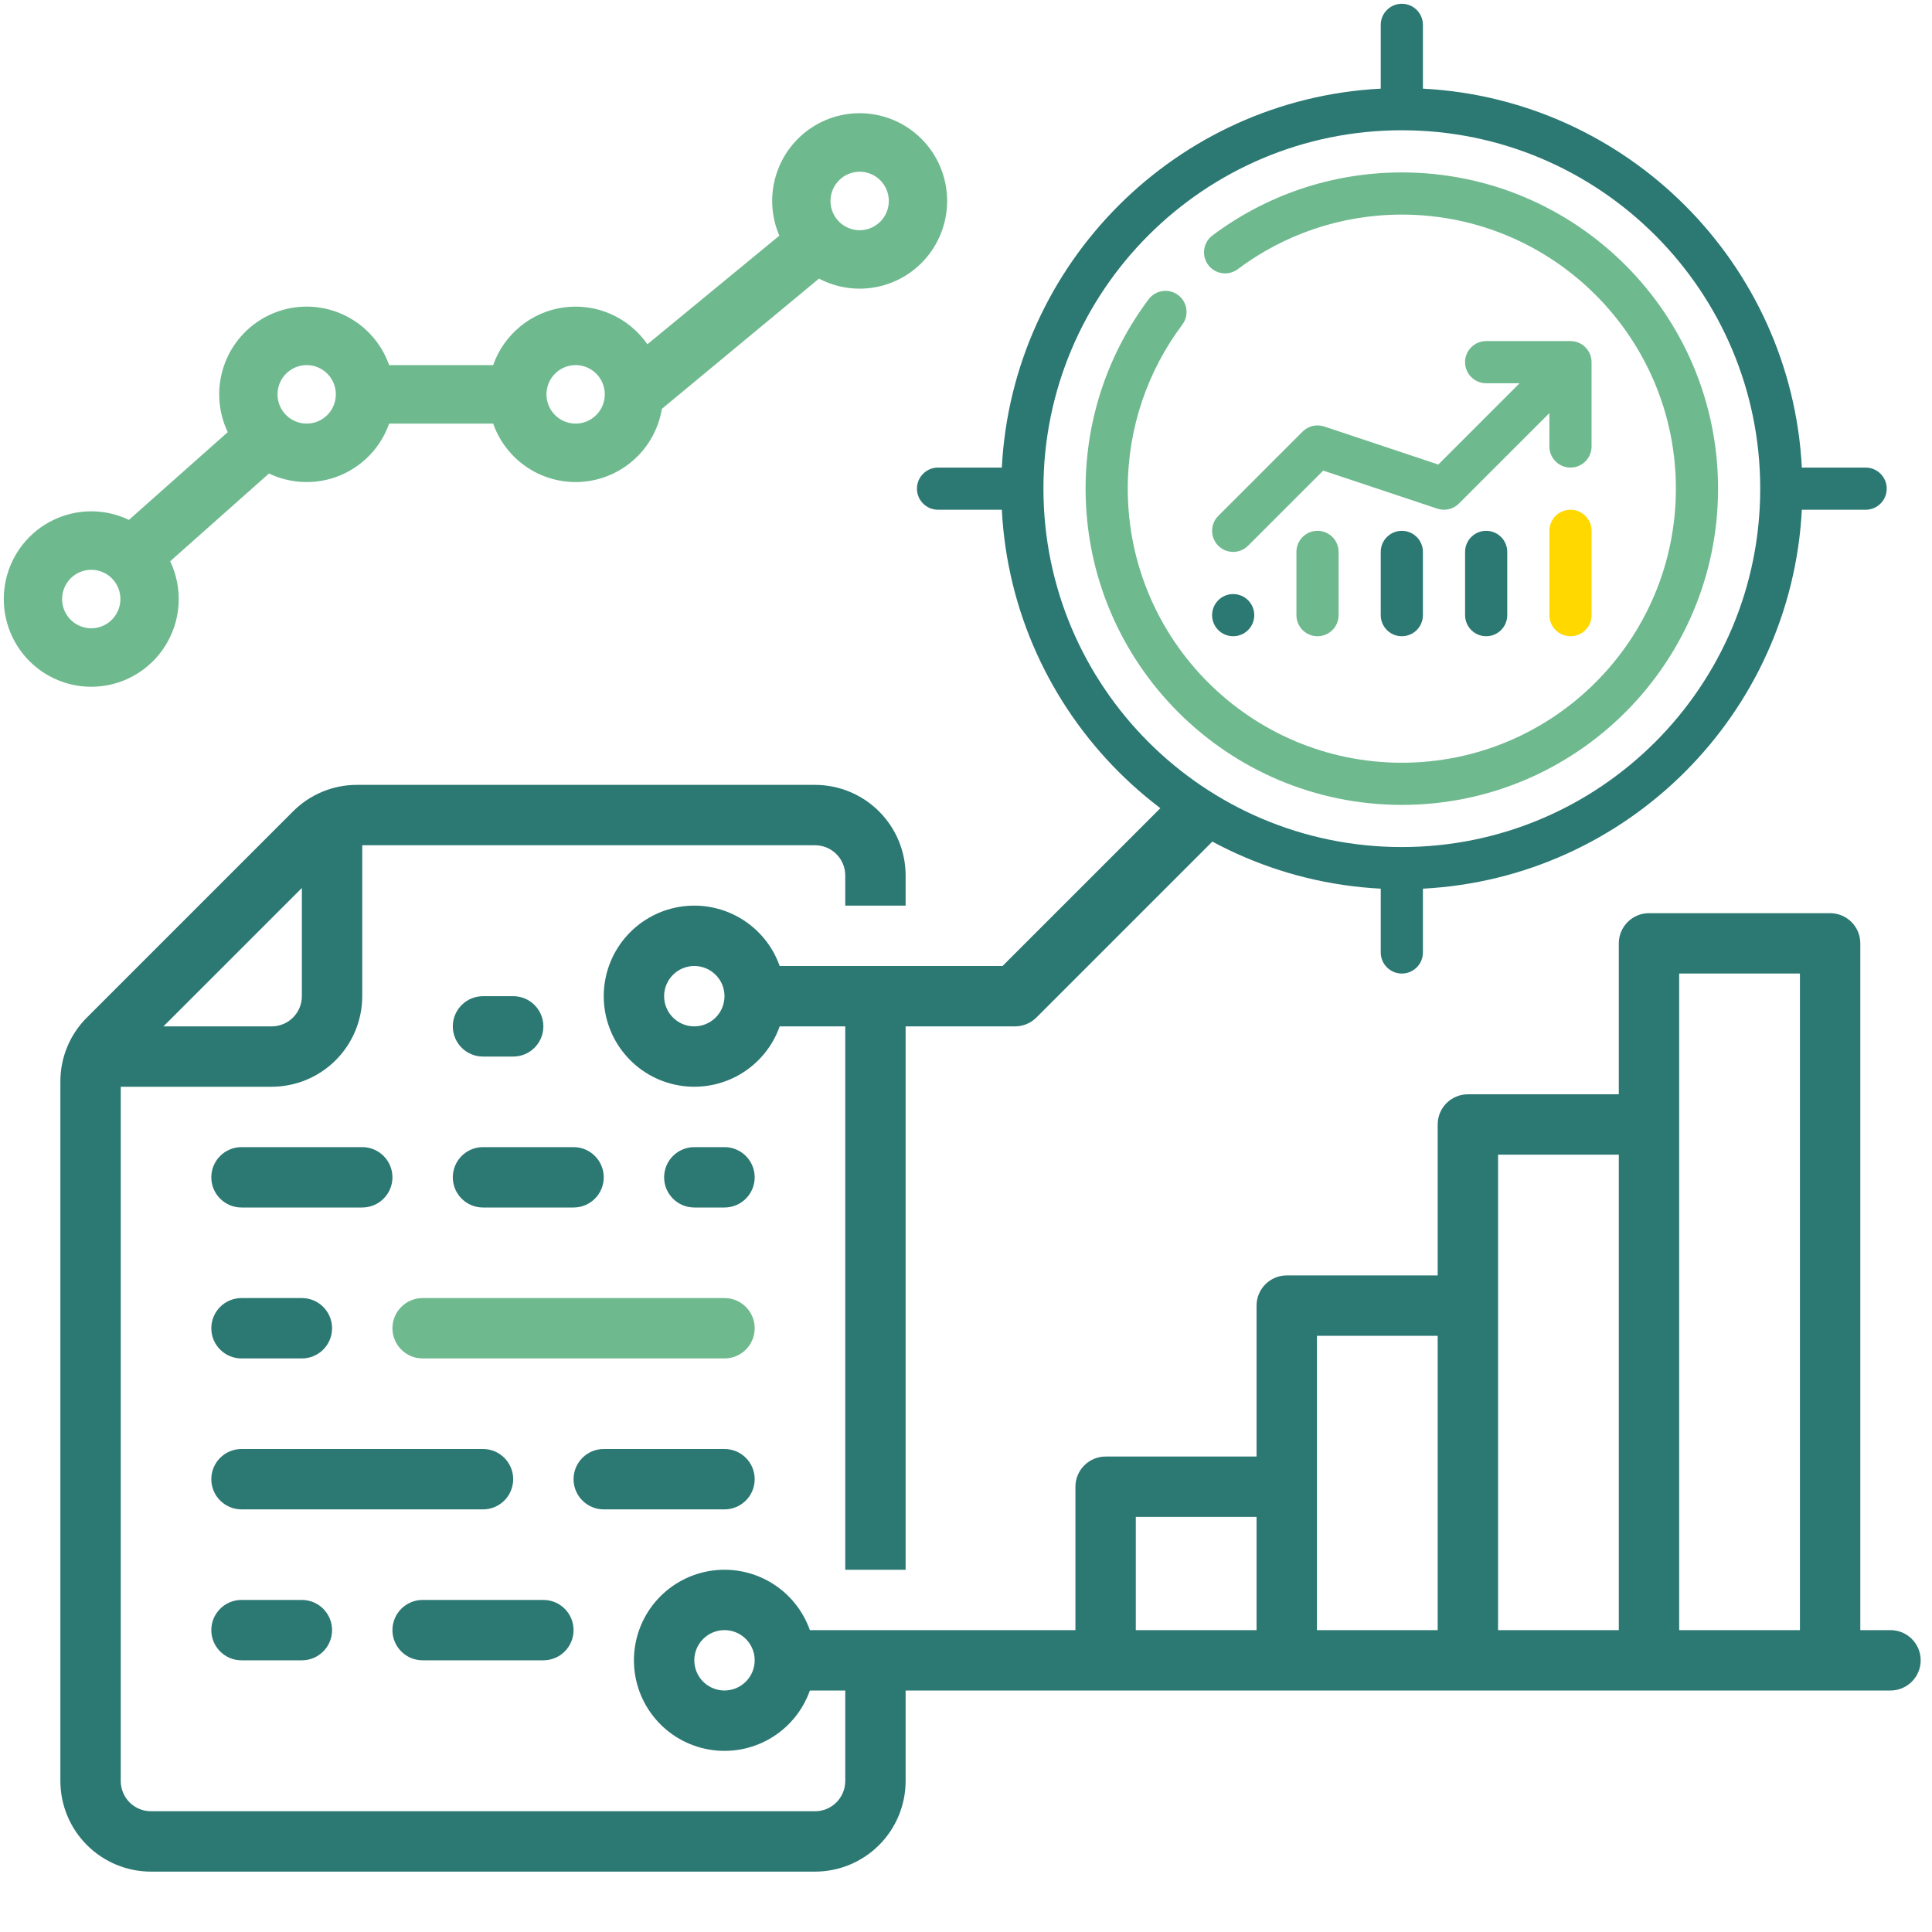 <svg width="512" height="512" viewBox="0 0 512 512" fill="none" xmlns="http://www.w3.org/2000/svg">
<path d="M120 272C120 267.582 123.582 264 128 264H136C140.418 264 144 267.582 144 272V272C144 276.418 140.418 280 136 280H128C123.582 280 120 276.418 120 272V272Z" fill="#2C7873"/>
<path d="M176 312C176 307.582 179.582 304 184 304H192C196.418 304 200 307.582 200 312V312C200 316.418 196.418 320 192 320H184C179.582 320 176 316.418 176 312V312Z" fill="#2C7873"/>
<path d="M120 312C120 307.582 123.582 304 128 304H152C156.418 304 160 307.582 160 312V312C160 316.418 156.418 320 152 320H128C123.582 320 120 316.418 120 312V312Z" fill="#2C7873"/>
<path d="M56 312C56 307.582 59.582 304 64 304H96C100.418 304 104 307.582 104 312V312C104 316.418 100.418 320 96 320H64C59.582 320 56 316.418 56 312V312Z" fill="#2C7873"/>
<path d="M104 352C104 347.582 107.582 344 112 344H192C196.418 344 200 347.582 200 352V352C200 356.418 196.418 360 192 360H112C107.582 360 104 356.418 104 352V352Z" fill="#6FB98F"/>
<path d="M56 352C56 347.582 59.582 344 64 344H80C84.418 344 88 347.582 88 352V352C88 356.418 84.418 360 80 360H64C59.582 360 56 356.418 56 352V352Z" fill="#2C7873"/>
<path d="M152 392C152 387.582 155.582 384 160 384H192C196.418 384 200 387.582 200 392V392C200 396.418 196.418 400 192 400H160C155.582 400 152 396.418 152 392V392Z" fill="#2C7873"/>
<path d="M56 392C56 387.582 59.582 384 64 384H128C132.418 384 136 387.582 136 392V392C136 396.418 132.418 400 128 400H64C59.582 400 56 396.418 56 392V392Z" fill="#2C7873"/>
<path d="M104 432C104 427.582 107.582 424 112 424H144C148.418 424 152 427.582 152 432V432C152 436.418 148.418 440 144 440H112C107.582 440 104 436.418 104 432V432Z" fill="#2C7873"/>
<path d="M56 432C56 427.582 59.582 424 64 424H80C84.418 424 88 427.582 88 432V432C88 436.418 84.418 440 80 440H64C59.582 440 56 436.418 56 432V432Z" fill="#2C7873"/>
<path d="M493 250C493 247.878 492.157 245.844 490.657 244.343C489.157 242.843 487.122 242 485 242H437C434.878 242 432.844 242.843 431.343 244.343C429.843 245.844 429 247.878 429 250V290H389C386.878 290 384.844 290.843 383.343 292.343C381.843 293.844 381 295.878 381 298V338H341C338.878 338 336.844 338.843 335.343 340.343C333.843 341.844 333 343.878 333 346V386H293C290.878 386 288.844 386.843 287.343 388.343C285.843 389.844 285 391.878 285 394V432H214.624C212.737 426.662 209.023 422.164 204.14 419.299C199.257 416.434 193.518 415.388 187.938 416.346C182.358 417.303 177.296 420.202 173.647 424.531C169.998 428.859 167.996 434.339 167.996 440C167.996 445.662 169.998 451.141 173.647 455.469C177.296 459.798 182.358 462.697 187.938 463.654C193.518 464.612 199.257 463.566 204.14 460.701C209.023 457.837 212.737 453.338 214.624 448H224V472C223.998 474.121 223.154 476.155 221.654 477.654C220.155 479.154 218.121 479.998 216 480H40C37.879 479.998 35.846 479.154 34.346 477.654C32.846 476.155 32.002 474.121 32 472V288H72C78.363 287.993 84.463 285.462 88.963 280.963C93.462 276.463 95.993 270.363 96 264V224H216C218.121 224.003 220.155 224.846 221.654 226.346C223.154 227.846 223.998 229.879 224 232V240H240V232C239.993 225.637 237.462 219.537 232.963 215.038C228.463 210.538 222.363 208.007 216 208H94.627C91.474 207.992 88.351 208.608 85.438 209.815C82.525 211.022 79.88 212.794 77.656 215.03L23.029 269.657C20.794 271.88 19.021 274.525 17.815 277.438C16.608 280.351 15.991 283.475 16 286.628V472C16.007 478.363 18.538 484.463 23.038 488.963C27.537 493.462 33.637 495.993 40 496H216C222.363 495.993 228.463 493.462 232.963 488.963C237.462 484.463 239.993 478.363 240 472V448H501C505.418 448 509 444.418 509 440V440C509 435.582 505.418 432 501 432H493V250ZM80 235.314V264C79.998 266.121 79.154 268.154 77.654 269.654C76.154 271.154 74.121 271.998 72 272H43.314L80 235.314ZM192 448C190.418 448 188.871 447.531 187.556 446.652C186.24 445.773 185.215 444.523 184.609 443.062C184.004 441.6 183.845 439.991 184.154 438.439C184.462 436.888 185.224 435.462 186.343 434.343C187.462 433.224 188.888 432.462 190.439 432.154C191.991 431.845 193.6 432.004 195.062 432.609C196.523 433.215 197.773 434.24 198.652 435.556C199.531 436.871 200 438.418 200 440C199.998 442.121 199.154 444.155 197.654 445.654C196.155 447.154 194.121 447.998 192 448ZM301 402H333V432H301V402ZM349 354H381V432H349V354ZM397 306H429V432H397V306ZM445 432V258H477V432H445Z" fill="#2C7873"/>
<path d="M24.182 182C28.098 182.001 31.95 181.007 35.379 179.11C38.808 177.214 41.702 174.477 43.791 171.155C45.88 167.833 47.095 164.034 47.324 160.113C47.553 156.193 46.787 152.278 45.098 148.735L71.284 125.482C74.217 126.888 77.411 127.659 80.661 127.745C83.91 127.832 87.141 127.232 90.144 125.985C93.147 124.737 95.854 122.87 98.091 120.505C100.327 118.139 102.042 115.328 103.125 112.255H130.692C132.404 117.113 135.678 121.263 139.997 124.053C144.317 126.842 149.439 128.113 154.558 127.666C159.676 127.218 164.501 125.078 168.275 121.581C172.048 118.084 174.556 113.428 175.404 108.346L217.043 73.834C221.885 76.383 227.469 77.133 232.809 75.953C238.148 74.772 242.9 71.737 246.224 67.382C249.549 63.028 251.231 57.636 250.974 52.158C250.718 46.68 248.539 41.47 244.822 37.447C241.106 33.425 236.091 30.849 230.664 30.176C225.238 29.503 219.748 30.775 215.166 33.767C210.584 36.76 207.205 41.281 205.625 46.531C204.044 51.781 204.366 57.422 206.531 62.457L171.563 91.235C169.13 87.723 165.778 84.952 161.875 83.228C157.972 81.504 153.671 80.894 149.445 81.465C145.218 82.035 141.231 83.765 137.923 86.463C134.614 89.161 132.112 92.723 130.692 96.756H103.125C102.076 93.779 100.434 91.049 98.299 88.73C96.164 86.41 93.58 84.552 90.705 83.267C87.83 81.982 84.725 81.298 81.577 81.256C78.43 81.214 75.307 81.815 72.4 83.023C69.492 84.231 66.859 86.02 64.664 88.282C62.468 90.543 60.754 93.229 59.627 96.177C58.5 99.124 57.984 102.271 58.109 105.425C58.234 108.579 58.999 111.674 60.356 114.522L34.17 137.775C31.03 136.271 27.593 135.496 24.114 135.506C20.635 135.516 17.203 136.311 14.072 137.833C10.941 139.354 8.191 141.563 6.028 144.296C3.864 147.028 2.341 150.214 1.573 153.617C0.804 157.02 0.809 160.553 1.588 163.954C2.366 167.355 3.898 170.537 6.07 173.263C8.241 175.989 10.997 178.19 14.132 179.702C17.268 181.215 20.702 182 24.182 182ZM227.817 45.509C229.346 45.509 230.839 45.964 232.11 46.815C233.381 47.667 234.371 48.877 234.956 50.293C235.541 51.709 235.694 53.267 235.396 54.771C235.098 56.274 234.362 57.655 233.281 58.739C232.201 59.822 230.824 60.56 229.325 60.859C227.826 61.158 226.272 61.005 224.86 60.418C223.448 59.832 222.241 58.839 221.392 57.564C220.543 56.29 220.09 54.792 220.09 53.259C220.092 51.204 220.907 49.234 222.356 47.782C223.804 46.329 225.769 45.512 227.817 45.509ZM152.545 96.756C154.073 96.756 155.567 97.21 156.838 98.062C158.109 98.913 159.099 100.124 159.684 101.54C160.269 102.956 160.422 104.514 160.124 106.017C159.825 107.52 159.089 108.901 158.009 109.985C156.928 111.069 155.551 111.807 154.052 112.106C152.553 112.405 151 112.251 149.588 111.665C148.176 111.078 146.969 110.085 146.12 108.811C145.271 107.536 144.818 106.038 144.818 104.505C144.82 102.451 145.635 100.481 147.083 99.028C148.532 97.575 150.496 96.758 152.545 96.756ZM81.272 96.756C82.801 96.756 84.295 97.21 85.565 98.062C86.836 98.913 87.827 100.124 88.411 101.54C88.996 102.956 89.149 104.514 88.851 106.017C88.553 107.52 87.817 108.901 86.736 109.985C85.656 111.069 84.279 111.807 82.78 112.106C81.281 112.405 79.727 112.251 78.315 111.665C76.903 111.078 75.697 110.085 74.847 108.811C73.998 107.536 73.545 106.038 73.545 104.505C73.547 102.451 74.362 100.481 75.811 99.028C77.26 97.575 79.224 96.758 81.272 96.756ZM24.182 151.002C25.71 151.002 27.204 151.457 28.475 152.308C29.745 153.16 30.736 154.37 31.321 155.786C31.906 157.202 32.059 158.76 31.761 160.263C31.462 161.767 30.726 163.147 29.646 164.231C28.565 165.315 27.188 166.053 25.689 166.352C24.19 166.651 22.637 166.498 21.225 165.911C19.813 165.325 18.606 164.331 17.757 163.057C16.908 161.783 16.454 160.284 16.454 158.752C16.457 156.697 17.272 154.727 18.72 153.274C20.169 151.822 22.133 151.004 24.182 151.002Z" fill="#6FB98F"/>
<path fill-rule="evenodd" clip-rule="evenodd" d="M308.565 213.121L265.686 256H206.624C204.736 250.662 201.023 246.164 196.14 243.299C191.256 240.434 185.518 239.388 179.938 240.346C174.358 241.303 169.296 244.202 165.647 248.531C161.998 252.859 159.996 258.338 159.996 264C159.996 269.661 161.998 275.141 165.647 279.469C169.296 283.798 174.358 286.697 179.938 287.654C185.518 288.612 191.256 287.566 196.14 284.701C201.023 281.836 204.736 277.338 206.624 272H224V416H240V272H269C271.122 272 273.157 271.157 274.657 269.657L322.395 221.919L308.565 213.121ZM179.555 270.652C180.871 271.531 182.417 272 184 272C186.121 271.998 188.154 271.154 189.654 269.654C191.154 268.154 191.997 266.121 192 264C192 262.418 191.531 260.871 190.651 259.555C189.772 258.24 188.523 257.214 187.061 256.609C185.599 256.003 183.991 255.845 182.439 256.154C180.887 256.462 179.462 257.224 178.343 258.343C177.224 259.462 176.462 260.887 176.153 262.439C175.845 263.991 176.003 265.6 176.609 267.061C177.214 268.523 178.24 269.773 179.555 270.652Z" fill="#2C7873"/>
<path d="M326.806 168.608C329.891 168.608 332.393 166.107 332.393 163.022C332.393 159.936 329.891 157.435 326.806 157.435C323.72 157.435 321.219 159.936 321.219 163.022C321.219 166.107 323.72 168.608 326.806 168.608Z" fill="#2C7873"/>
<path d="M328.015 71.334C340.145 62.25 355.196 56.87 371.499 56.87C411.585 56.87 444.129 89.414 444.129 129.5C444.129 169.587 411.585 202.131 371.499 202.131C331.412 202.131 298.868 169.587 298.868 129.5C298.868 113.197 304.248 98.146 313.333 86.017C315.182 83.547 314.679 80.044 312.216 78.195C309.746 76.346 306.243 76.849 304.394 79.318C293.907 93.313 287.694 110.689 287.694 129.5C287.694 175.755 325.244 213.305 371.499 213.305C417.753 213.305 455.303 175.755 455.303 129.5C455.303 83.246 417.753 45.696 371.499 45.696C352.687 45.696 335.312 51.908 321.317 62.395C318.847 64.245 318.344 67.748 320.194 70.217C322.043 72.681 325.546 73.184 328.015 71.334Z" fill="#6FB98F"/>
<path d="M365.913 23.493C311.775 26.303 268.309 69.764 265.493 123.913H248.587C245.503 123.913 243 126.416 243 129.5C243 132.584 245.503 135.087 248.587 135.087H265.493C268.303 189.225 311.764 232.691 365.913 235.507V252.413C365.913 255.497 368.416 258 371.5 258C374.584 258 377.087 255.497 377.087 252.413V235.507C431.225 232.697 474.691 189.236 477.507 135.087H494.413C497.497 135.087 500 132.584 500 129.5C500 126.416 497.497 123.913 494.413 123.913H477.507C474.697 69.775 431.236 26.309 377.087 23.493V6.587C377.087 3.503 374.584 1 371.5 1C368.416 1 365.913 3.503 365.913 6.587V23.493ZM371.5 34.522C423.922 34.522 466.478 77.078 466.478 129.5C466.478 181.922 423.922 224.478 371.5 224.478C319.078 224.478 276.522 181.922 276.522 129.5C276.522 77.078 319.078 34.522 371.5 34.522Z" fill="#2C7873"/>
<path d="M402.706 101.565L381.163 123.108L350.915 113.024C348.91 112.359 346.697 112.879 345.2 114.376L322.852 136.724C320.673 138.903 320.673 142.445 322.852 144.624C325.031 146.803 328.573 146.803 330.752 144.624L350.658 124.717L380.906 134.802C382.912 135.467 385.124 134.947 386.621 133.45L410.606 109.465V118.326C410.606 121.41 413.109 123.913 416.193 123.913C419.277 123.913 421.78 121.41 421.78 118.326V95.978C421.78 92.894 419.277 90.391 416.193 90.391H393.845C390.761 90.391 388.258 92.894 388.258 95.978C388.258 99.062 390.761 101.565 393.845 101.565H402.706Z" fill="#6FB98F"/>
<path d="M354.739 163.022V146.262C354.739 143.178 352.236 140.675 349.152 140.675C346.068 140.675 343.565 143.178 343.565 146.262V163.022C343.565 166.106 346.068 168.609 349.152 168.609C352.236 168.609 354.739 166.106 354.739 163.022Z" fill="#6FB98F"/>
<path d="M377.085 163.022V146.261C377.085 143.177 374.582 140.674 371.498 140.674C368.414 140.674 365.911 143.177 365.911 146.261V163.022C365.911 166.106 368.414 168.609 371.498 168.609C374.582 168.609 377.085 166.106 377.085 163.022Z" fill="#2C7873"/>
<path d="M399.437 163.022V146.261C399.437 143.177 396.934 140.674 393.85 140.674C390.766 140.674 388.263 143.177 388.263 146.261V163.022C388.263 166.106 390.766 168.609 393.85 168.609C396.934 168.609 399.437 166.106 399.437 163.022Z" fill="#2C7873"/>
<path d="M421.781 163.022V140.674C421.781 137.59 419.278 135.087 416.194 135.087C413.11 135.087 410.607 137.59 410.607 140.674V163.022C410.607 166.106 413.11 168.609 416.194 168.609C419.278 168.609 421.781 166.106 421.781 163.022Z" fill="#FFD800"/>
</svg>
